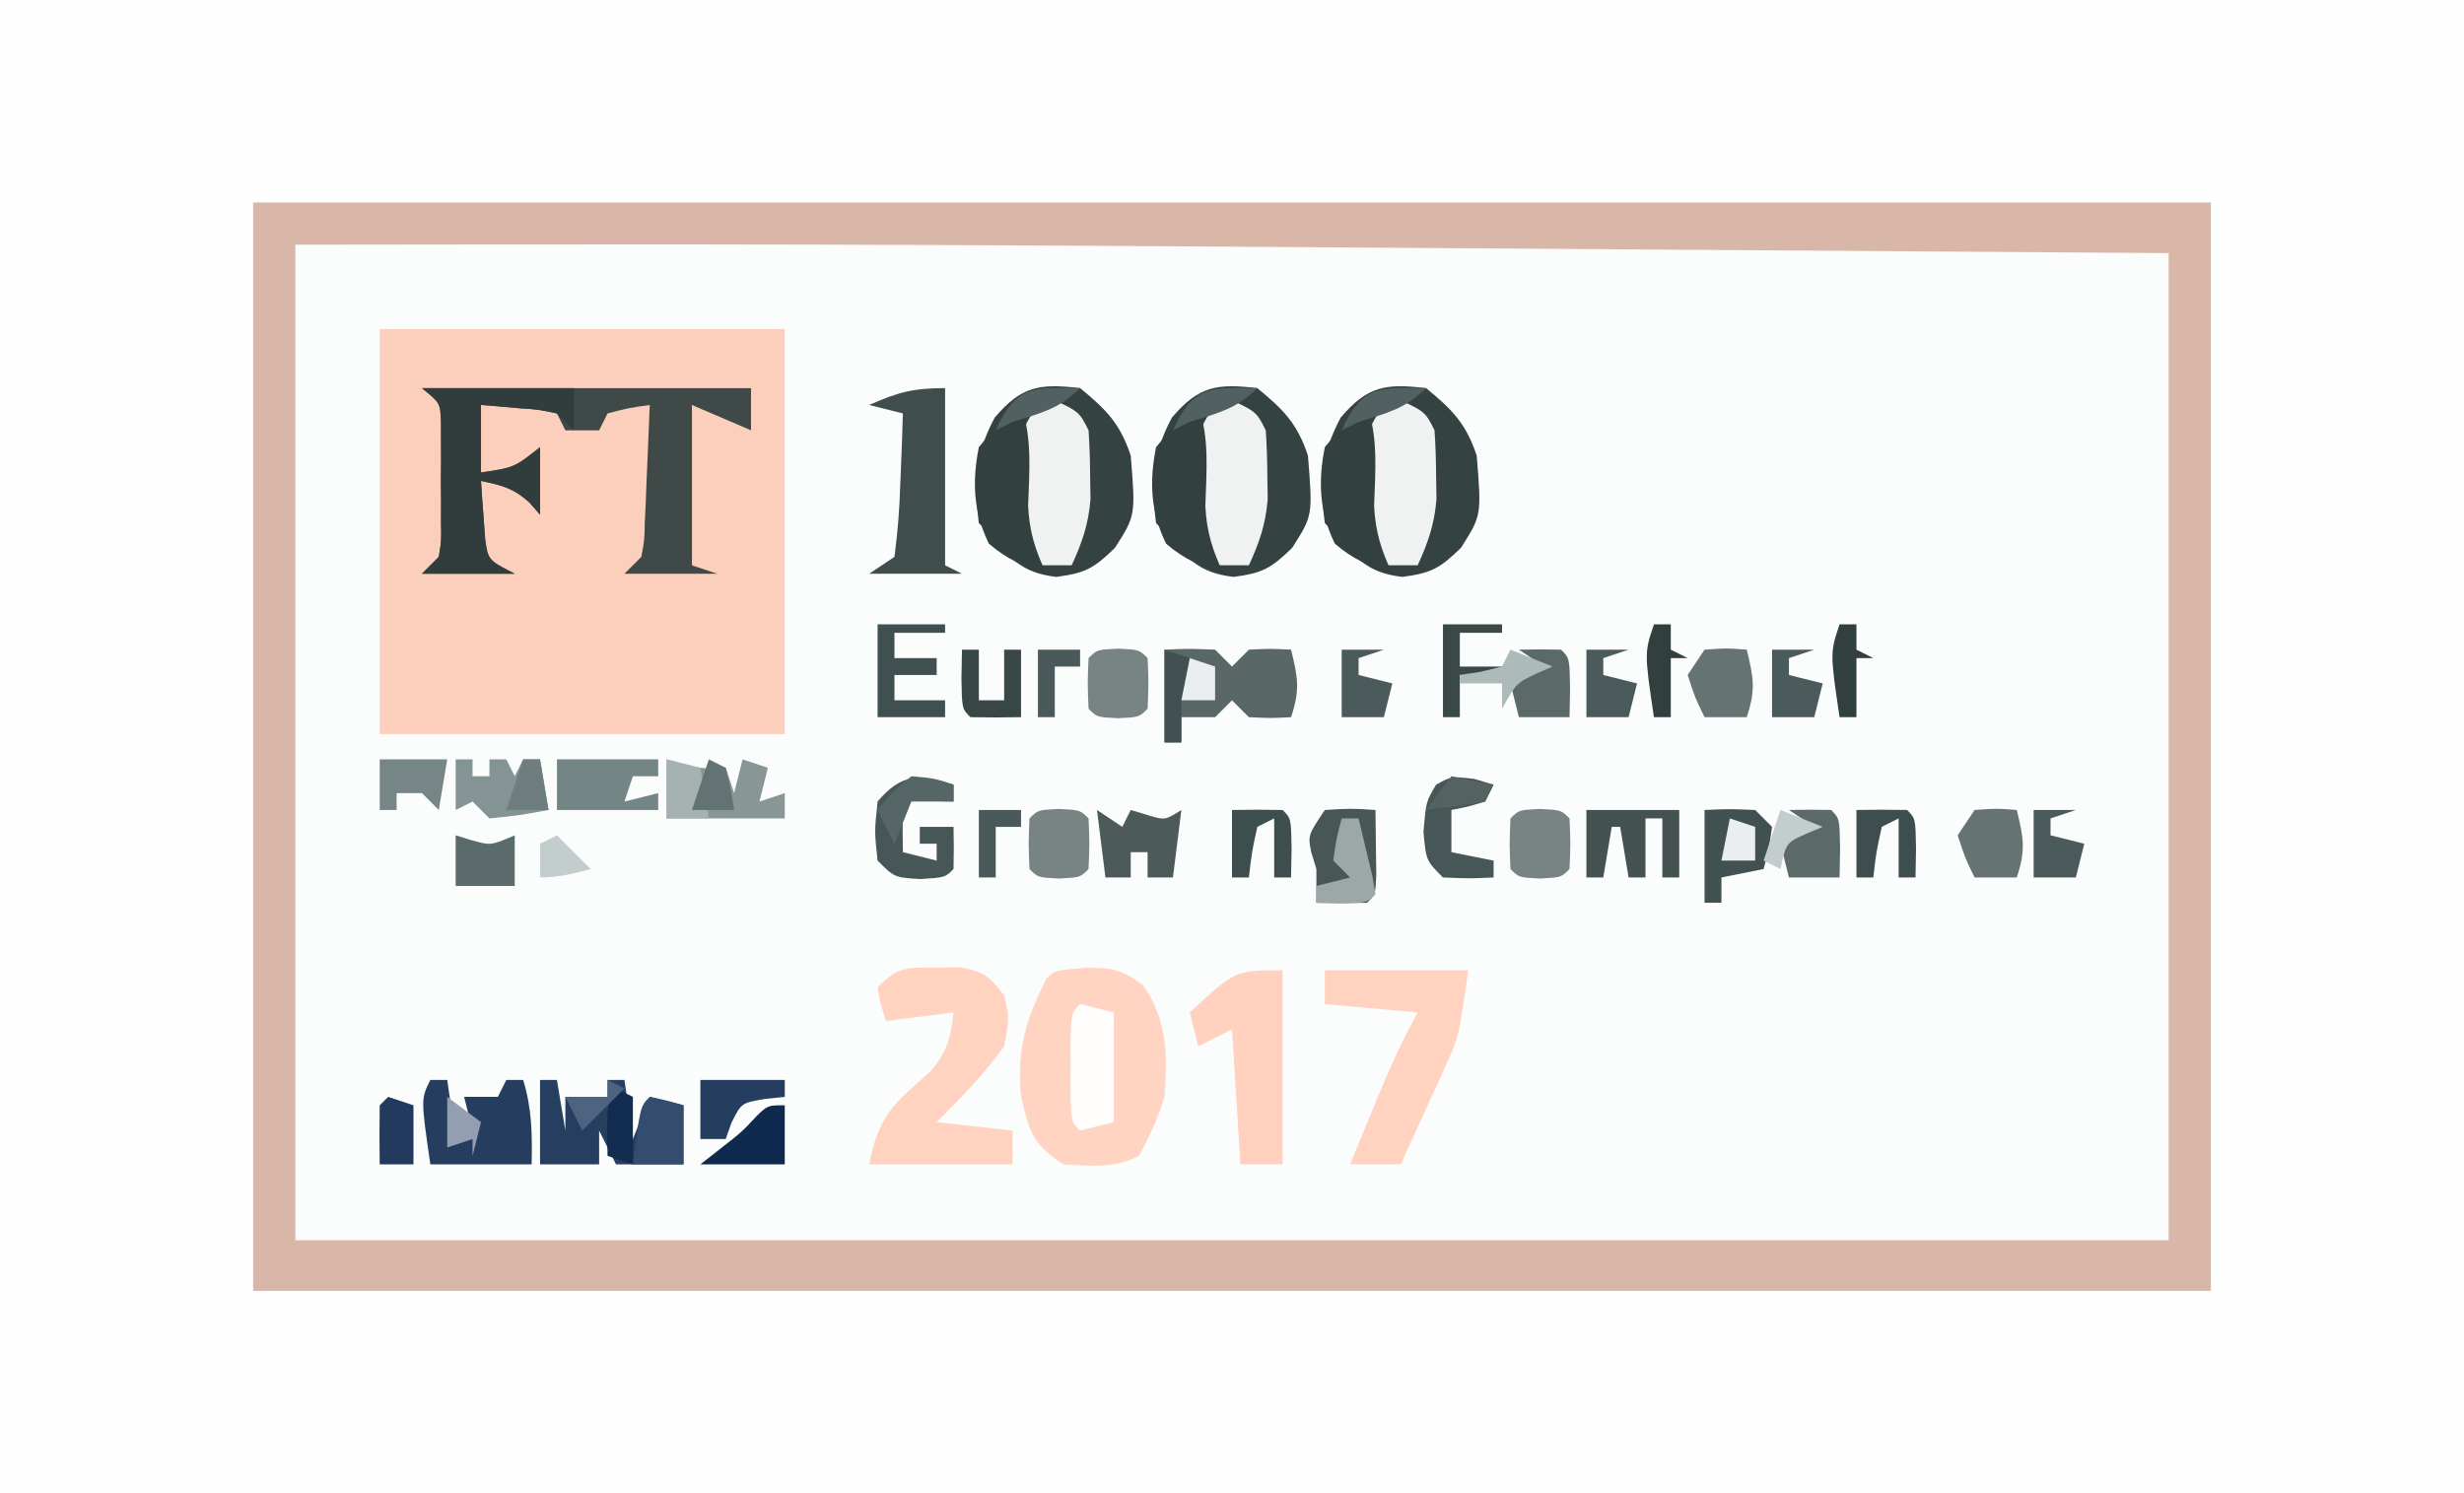 <?xml version="1.0" encoding="UTF-8"?>
<svg version="1.1" xmlns="http://www.w3.org/2000/svg" width="292" height="177">
<rect width="100%" height="100%" fill="#333333" stroke="none"/>
<path d="M0 0 C96.36 0 192.72 0 292 0 C292 58.41 292 116.82 292 177 C195.64 177 99.28 177 0 177 C0 118.59 0 60.18 0 0 Z " fill="#FBFCFC" transform="translate(0,0)"/>
<path d="M0 0 C96.36 0 192.72 0 292 0 C292 58.41 292 116.82 292 177 C195.64 177 99.28 177 0 177 C0 118.59 0 60.18 0 0 Z M30 24 C30 66.57 30 109.14 30 153 C106.56 153 183.12 153 262 153 C262 110.43 262 67.86 262 24 C185.44 24 108.88 24 30 24 Z " fill="#FFFEFE" transform="translate(0,0)"/>
<path d="M0 0 C76.56 0 153.12 0 232 0 C232 42.57 232 85.14 232 129 C155.44 129 78.88 129 0 129 C0 86.43 0 43.86 0 0 Z M5 5 C5 43.94 5 82.88 5 123 C78.26 123 151.52 123 227 123 C227 84.39 227 45.78 227 6 C201.289 5.82 201.289 5.82 175.578 5.645 C165.027 5.573 154.477 5.502 143.926 5.427 C133.727 5.355 123.527 5.285 113.328 5.219 C112.489 5.213 111.65 5.208 110.785 5.202 C91.44 5.077 72.094 4.982 52.748 4.969 C52.005 4.968 51.261 4.968 50.495 4.967 C35.33 4.959 20.165 4.984 5 5 Z " fill="#D9B7A8" transform="translate(30,24)"/>
<path d="M0 0 C15.84 0 31.68 0 48 0 C48 15.84 48 31.68 48 48 C32.16 48 16.32 48 0 48 C0 32.16 0 16.32 0 0 Z " fill="#FBCFBC" transform="translate(45,39)"/>
<path d="M0 0 C3.136 0.039 3.984 0.166 6.625 2.062 C9.573 6.308 9.534 10.195 9.188 15.312 C8.41 17.862 7.43 19.923 6.188 22.312 C3.169 23.822 0.515 23.488 -2.812 23.312 C-6.513 20.846 -6.771 19.561 -7.812 15.312 C-8.324 9.691 -7.278 6.243 -4.812 1.312 C-3.812 0.312 -3.812 0.312 0 0 Z " fill="#FFD4C2" transform="translate(128.812,114.688)"/>
<path d="M0 0 C3.102 2.55 4.726 4.177 6 8 C6.573 15.103 6.573 15.103 4.125 18.938 C1.621 21.368 0.638 21.915 -2.812 22.375 C-7.024 21.88 -8.305 20.156 -11 17 C-11.33 16.67 -11.66 16.34 -12 16 C-12.617 11.197 -12.434 7.81 -10.125 3.5 C-6.95 -0.235 -4.837 -0.569 0 0 Z " fill="#354242" transform="translate(169,46)"/>
<path d="M0 0 C3.102 2.55 4.726 4.177 6 8 C6.573 15.103 6.573 15.103 4.125 18.938 C1.621 21.368 0.638 21.915 -2.812 22.375 C-7.024 21.88 -8.305 20.156 -11 17 C-11.33 16.67 -11.66 16.34 -12 16 C-12.617 11.197 -12.434 7.81 -10.125 3.5 C-6.95 -0.235 -4.837 -0.569 0 0 Z " fill="#354242" transform="translate(149,46)"/>
<path d="M0 0 C3.102 2.55 4.726 4.177 6 8 C6.573 15.103 6.573 15.103 4.125 18.938 C1.621 21.368 0.638 21.915 -2.812 22.375 C-7.024 21.88 -8.305 20.156 -11 17 C-11.33 16.67 -11.66 16.34 -12 16 C-12.617 11.197 -12.434 7.81 -10.125 3.5 C-6.95 -0.235 -4.837 -0.569 0 0 Z " fill="#354242" transform="translate(128,46)"/>
<path d="M0 0 C12.87 0 25.74 0 39 0 C39 1.65 39 3.3 39 5 C36.69 4.01 34.38 3.02 32 2 C32 8.27 32 14.54 32 21 C32.99 21.33 33.98 21.66 35 22 C31.37 22 27.74 22 24 22 C24.66 21.34 25.32 20.68 26 20 C26.368 18.067 26.368 18.067 26.414 15.867 C26.453 15.062 26.491 14.256 26.531 13.426 C26.578 12.163 26.578 12.163 26.625 10.875 C26.664 10.026 26.702 9.176 26.742 8.301 C26.837 6.201 26.919 4.1 27 2 C24.527 2.344 24.527 2.344 22 3 C21.67 3.66 21.34 4.32 21 5 C19.68 5 18.36 5 17 5 C16.67 4.34 16.34 3.68 16 3 C13.874 2.533 13.874 2.533 11.438 2.375 C10.611 2.3 9.785 2.225 8.934 2.148 C8.296 2.099 7.657 2.05 7 2 C7 4.64 7 7.28 7 10 C10.931 9.425 10.931 9.425 14 7 C14 9.64 14 12.28 14 15 C13.588 14.526 13.175 14.051 12.75 13.562 C10.8 11.821 9.511 11.534 7 11 C7.087 12.459 7.195 13.918 7.312 15.375 C7.4 16.593 7.4 16.593 7.488 17.836 C7.83 20.379 7.83 20.379 11 22 C7.37 22 3.74 22 0 22 C0.66 21.34 1.32 20.68 2 20 C2.309 18.098 2.309 18.098 2.266 15.938 C2.268 15.141 2.271 14.344 2.273 13.523 C2.266 12.691 2.258 11.858 2.25 11 C2.258 10.167 2.265 9.335 2.273 8.477 C2.271 7.68 2.268 6.883 2.266 6.062 C2.263 5.332 2.261 4.601 2.259 3.848 C2.154 1.753 2.154 1.753 0 0 Z " fill="#3F4A48" transform="translate(50,46)"/>
<path d="M0 0 C1.313 -0.025 1.313 -0.025 2.652 -0.051 C5.508 0.38 6.362 1.019 8.062 3.312 C8.688 6 8.688 6 8.062 9.312 C5.693 12.605 2.925 15.45 0.062 18.312 C3.033 18.642 6.003 18.973 9.062 19.312 C9.062 20.633 9.062 21.953 9.062 23.312 C3.453 23.312 -2.158 23.312 -7.938 23.312 C-6.755 17.399 -5.054 16.187 -0.75 12.375 C1.333 10.005 1.719 8.408 2.062 5.312 C-0.578 5.643 -3.217 5.973 -5.938 6.312 C-6.562 4.438 -6.562 4.438 -6.938 2.312 C-4.427 -0.198 -3.469 0.015 0 0 Z " fill="#FFD3C0" transform="translate(110.938,114.688)"/>
<path d="M0 0 C5.61 0 11.22 0 17 0 C15.875 7.875 15.875 7.875 14.371 11.184 C13.902 12.233 13.902 12.233 13.424 13.303 C13.098 14.007 12.773 14.712 12.438 15.438 C12.108 16.169 11.779 16.901 11.439 17.654 C10.634 19.44 9.818 21.22 9 23 C7.02 23 5.04 23 3 23 C8.187 10.33 8.187 10.33 11 5 C7.37 4.67 3.74 4.34 0 4 C0 2.68 0 1.36 0 0 Z " fill="#FFD3BF" transform="translate(157,115)"/>
<path d="M0 0 C5.94 0 11.88 0 18 0 C18 1.65 18 3.3 18 5 C17.34 4.34 16.68 3.68 16 3 C13.797 2.54 13.797 2.54 11.375 2.375 C10.558 2.3 9.74 2.225 8.898 2.148 C8.272 2.099 7.645 2.05 7 2 C7 4.64 7 7.28 7 10 C10.931 9.425 10.931 9.425 14 7 C14 9.64 14 12.28 14 15 C13.588 14.526 13.175 14.051 12.75 13.562 C10.8 11.821 9.511 11.534 7 11 C7.087 12.459 7.195 13.918 7.312 15.375 C7.4 16.593 7.4 16.593 7.488 17.836 C7.83 20.379 7.83 20.379 11 22 C7.37 22 3.74 22 0 22 C0.66 21.34 1.32 20.68 2 20 C2.309 18.098 2.309 18.098 2.266 15.938 C2.268 15.141 2.271 14.344 2.273 13.523 C2.266 12.691 2.258 11.858 2.25 11 C2.258 10.167 2.265 9.335 2.273 8.477 C2.271 7.68 2.268 6.883 2.266 6.062 C2.263 5.332 2.261 4.601 2.259 3.848 C2.154 1.753 2.154 1.753 0 0 Z " fill="#313D3D" transform="translate(50,46)"/>
<path d="M0 0 C0 7.59 0 15.18 0 23 C-1.65 23 -3.3 23 -5 23 C-5.33 17.72 -5.66 12.44 -6 7 C-7.98 7.99 -7.98 7.99 -10 9 C-10.33 7.68 -10.66 6.36 -11 5 C-5.625 0 -5.625 0 0 0 Z " fill="#FFD1BE" transform="translate(152,115)"/>
<path d="M0 0 C3.875 1.75 3.875 1.75 5 4 C5.122 5.768 5.176 7.541 5.188 9.312 C5.202 10.257 5.216 11.202 5.23 12.176 C4.988 15.144 4.24 17.309 3 20 C1.68 20 0.36 20 -1 20 C-3.042 16.615 -3.298 13.925 -3.312 10 C-3.329 8.969 -3.346 7.938 -3.363 6.875 C-2.961 3.69 -2.134 2.343 0 0 Z " fill="#F0F2F2" transform="translate(165,47)"/>
<path d="M0 0 C3.875 1.75 3.875 1.75 5 4 C5.122 5.768 5.176 7.541 5.188 9.312 C5.202 10.257 5.216 11.202 5.23 12.176 C4.988 15.144 4.24 17.309 3 20 C1.68 20 0.36 20 -1 20 C-3.042 16.615 -3.298 13.925 -3.312 10 C-3.329 8.969 -3.346 7.938 -3.363 6.875 C-2.961 3.69 -2.134 2.343 0 0 Z " fill="#F0F2F2" transform="translate(145,47)"/>
<path d="M0 0 C3.875 1.75 3.875 1.75 5 4 C5.122 5.768 5.176 7.541 5.188 9.312 C5.202 10.257 5.216 11.202 5.23 12.176 C4.988 15.144 4.24 17.309 3 20 C1.68 20 0.36 20 -1 20 C-3.042 16.615 -3.298 13.925 -3.312 10 C-3.329 8.969 -3.346 7.938 -3.363 6.875 C-2.961 3.69 -2.134 2.343 0 0 Z " fill="#F0F2F2" transform="translate(124,47)"/>
<path d="M0 0 C0 6.93 0 13.86 0 21 C0.66 21.33 1.32 21.66 2 22 C-1.63 22 -5.26 22 -9 22 C-8.01 21.34 -7.02 20.68 -6 20 C-5.616 17.064 -5.396 14.32 -5.312 11.375 C-5.278 10.573 -5.244 9.771 -5.209 8.945 C-5.126 6.964 -5.062 4.982 -5 3 C-6.32 2.67 -7.64 2.34 -9 2 C-5.629 0.502 -3.796 0 0 0 Z " fill="#3F4D4D" transform="translate(112,46)"/>
<path d="M0 0 C0.66 0 1.32 0 2 0 C2.33 1.98 2.66 3.96 3 6 C3 4.68 3 3.36 3 2 C4.65 2 6.3 2 8 2 C8 1.34 8 0.68 8 0 C8.66 0 9.32 0 10 0 C10.33 2.31 10.66 4.62 11 7 C11.66 5.35 12.32 3.7 13 2 C14.32 2.33 15.64 2.66 17 3 C17 5.31 17 7.62 17 10 C14.36 10 11.72 10 9 10 C8.34 8.68 7.68 7.36 7 6 C7 7.32 7 8.64 7 10 C4.69 10 2.38 10 0 10 C0 6.7 0 3.4 0 0 Z " fill="#263E60" transform="translate(64,128)"/>
<path d="M0 0 C2.875 -0.125 2.875 -0.125 6 0 C6.66 0.66 7.32 1.32 8 2 C8.66 1.34 9.32 0.68 10 0 C12.625 -0.125 12.625 -0.125 15 0 C15.8 3.287 16.097 4.71 15 8 C12.625 8.125 12.625 8.125 10 8 C9.34 7.34 8.68 6.68 8 6 C7.34 6.66 6.68 7.32 6 8 C4.68 8 3.36 8 2 8 C2 8.99 2 9.98 2 11 C1.34 11 0.68 11 0 11 C0 7.37 0 3.74 0 0 Z " fill="#596767" transform="translate(138,77)"/>
<path d="M0 0 C1.351 4.054 0.973 7.751 0.84 11.992 C1.005 15.091 1.687 17.21 3 20 C0.331 19.134 -1.677 18.278 -3.812 16.438 C-5.647 12.672 -5.817 9.098 -5 5 C-2.5 1.938 -2.5 1.938 0 0 Z " fill="#334040" transform="translate(162,48)"/>
<path d="M0 0 C1.351 4.054 0.973 7.751 0.84 11.992 C1.005 15.091 1.687 17.21 3 20 C0.331 19.134 -1.677 18.278 -3.812 16.438 C-5.647 12.672 -5.817 9.098 -5 5 C-2.5 1.938 -2.5 1.938 0 0 Z " fill="#334040" transform="translate(142,48)"/>
<path d="M0 0 C1.351 4.054 0.973 7.751 0.84 11.992 C1.005 15.091 1.687 17.21 3 20 C0.331 19.134 -1.677 18.278 -3.812 16.438 C-5.647 12.672 -5.817 9.098 -5 5 C-2.5 1.938 -2.5 1.938 0 0 Z " fill="#334040" transform="translate(121,48)"/>
<path d="M0 0 C0.66 0 1.32 0 2 0 C2.33 2.31 2.66 4.62 3 7 C3.66 6.67 4.32 6.34 5 6 C4.67 4.68 4.34 3.36 4 2 C5.32 2 6.64 2 8 2 C8.33 1.34 8.66 0.68 9 0 C9.66 0 10.32 0 11 0 C12.04 3.38 12.08 6.478 12 10 C8 10 4 10 0 10 C-1.125 2.25 -1.125 2.25 0 0 Z " fill="#253E60" transform="translate(51,128)"/>
<path d="M0 0 C1.98 0.495 1.98 0.495 4 1 C4 5.29 4 9.58 4 14 C2.68 14.33 1.36 14.66 0 15 C-1 14 -1 14 -1.133 11.094 C-1.13 9.908 -1.128 8.722 -1.125 7.5 C-1.128 6.314 -1.13 5.128 -1.133 3.906 C-1 1 -1 1 0 0 Z " fill="#FFFEFD" transform="translate(128,119)"/>
<path d="M0 0 C3.125 -0.188 3.125 -0.188 6 0 C6.027 1.646 6.046 3.292 6.062 4.938 C6.074 5.854 6.086 6.771 6.098 7.715 C6 10 6 10 5 11 C3 11.041 1 11.043 -1 11 C-1 9.68 -1 8.36 -1 7 C-1.206 6.319 -1.413 5.639 -1.625 4.938 C-2 3 -2 3 0 0 Z " fill="#485656" transform="translate(157,96)"/>
<path d="M0 0 C0.598 0.165 1.196 0.33 1.812 0.5 C4.113 1.111 4.113 1.111 7 1 C7.33 1.99 7.66 2.98 8 4 C8.33 2.68 8.66 1.36 9 0 C9.99 0.33 10.98 0.66 12 1 C11.67 2.32 11.34 3.64 11 5 C11.99 4.67 12.98 4.34 14 4 C14 4.99 14 5.98 14 7 C9.38 7 4.76 7 0 7 C0 4.69 0 2.38 0 0 Z " fill="#889696" transform="translate(79,90)"/>
<path d="M0 0 C2.875 -0.125 2.875 -0.125 6 0 C6.66 0.66 7.32 1.32 8 2 C7.625 4.625 7.625 4.625 7 7 C5.35 7.33 3.7 7.66 2 8 C2 8.99 2 9.98 2 11 C1.34 11 0.68 11 0 11 C0 7.37 0 3.74 0 0 Z " fill="#415050" transform="translate(202,96)"/>
<path d="M0 0 C0 0.66 0 1.32 0 2 C-1.207 1.969 -1.207 1.969 -2.438 1.938 C-4.934 1.704 -4.934 1.704 -6 3 C-6.041 4.666 -6.043 6.334 -6 8 C-4.68 8.33 -3.36 8.66 -2 9 C-2 8.34 -2 7.68 -2 7 C-2.66 7 -3.32 7 -4 7 C-4 6.34 -4 5.68 -4 5 C-2.68 5 -1.36 5 0 5 C0.043 6.666 0.041 8.334 0 10 C-1 11 -1 11 -3.938 11.188 C-7 11 -7 11 -9 9 C-9.375 5.562 -9.375 5.562 -9 2 C-6.145 -1.384 -4.079 -1.246 0 0 Z " fill="#475656" transform="translate(113,93)"/>
<path d="M0 0 C3.63 0 7.26 0 11 0 C11 2.64 11 5.28 11 8 C10.34 8 9.68 8 9 8 C9 5.69 9 3.38 9 1 C8.34 1 7.68 1 7 1 C7 3.31 7 5.62 7 8 C6.34 8 5.68 8 5 8 C4.67 6.02 4.34 4.04 4 2 C3.67 2 3.34 2 3 2 C2.67 3.98 2.34 5.96 2 8 C1.34 8 0.68 8 0 8 C0 5.36 0 2.72 0 0 Z " fill="#445252" transform="translate(188,96)"/>
<path d="M0 0 C2.5 0.125 2.5 0.125 3.5 1.125 C3.625 4.125 3.625 4.125 3.5 7.125 C2.5 8.125 2.5 8.125 0 8.25 C-2.5 8.125 -2.5 8.125 -3.5 7.125 C-3.625 4.125 -3.625 4.125 -3.5 1.125 C-2.5 0.125 -2.5 0.125 0 0 Z " fill="#788484" transform="translate(182.5,95.875)"/>
<path d="M0 0 C2.5 0.125 2.5 0.125 3.5 1.125 C3.625 4.125 3.625 4.125 3.5 7.125 C2.5 8.125 2.5 8.125 0 8.25 C-2.5 8.125 -2.5 8.125 -3.5 7.125 C-3.625 4.125 -3.625 4.125 -3.5 1.125 C-2.5 0.125 -2.5 0.125 0 0 Z " fill="#788484" transform="translate(125.5,95.875)"/>
<path d="M0 0 C2.5 0.125 2.5 0.125 3.5 1.125 C3.625 4.125 3.625 4.125 3.5 7.125 C2.5 8.125 2.5 8.125 0 8.25 C-2.5 8.125 -2.5 8.125 -3.5 7.125 C-3.625 4.125 -3.625 4.125 -3.5 1.125 C-2.5 0.125 -2.5 0.125 0 0 Z " fill="#788484" transform="translate(132.5,76.875)"/>
<path d="M0 0 C1.485 0.99 1.485 0.99 3 2 C3.33 1.34 3.66 0.68 4 0 C4.619 0.186 5.237 0.371 5.875 0.562 C8.042 1.237 8.042 1.237 10 0 C9.67 2.64 9.34 5.28 9 8 C8.01 8 7.02 8 6 8 C6 7.01 6 6.02 6 5 C5.34 5 4.68 5 4 5 C4 5.99 4 6.98 4 8 C3.01 8 2.02 8 1 8 C0.67 5.36 0.34 2.72 0 0 Z " fill="#4C5A5A" transform="translate(130,96)"/>
<path d="M0 0 C0.66 0 1.32 0 2 0 C2 0.66 2 1.32 2 2 C2.66 2 3.32 2 4 2 C4 1.34 4 0.68 4 0 C4.66 0 5.32 0 6 0 C6.33 0.66 6.66 1.32 7 2 C7.33 1.34 7.66 0.68 8 0 C8.66 0 9.32 0 10 0 C10.33 1.98 10.66 3.96 11 6 C7.625 6.625 7.625 6.625 4 7 C3.34 6.34 2.68 5.68 2 5 C1.01 5.495 1.01 5.495 0 6 C0 4.02 0 2.04 0 0 Z " fill="#849393" transform="translate(54,90)"/>
<path d="M0 0 C4 0 8 0 12 0 C12 0.66 12 1.32 12 2 C11.01 2 10.02 2 9 2 C8.67 2.99 8.34 3.98 8 5 C9.32 4.67 10.64 4.34 12 4 C12 4.66 12 5.32 12 6 C8 6 4 6 0 6 C0 4.02 0 2.04 0 0 Z " fill="#748585" transform="translate(66,90)"/>
<path d="M0 0 C2.64 0 5.28 0 8 0 C8 0.33 8 0.66 8 1 C6.02 1 4.04 1 2 1 C2 1.99 2 2.98 2 4 C3.65 4 5.3 4 7 4 C7 4.66 7 5.32 7 6 C5.35 6 3.7 6 2 6 C2 6.99 2 7.98 2 9 C3.98 9 5.96 9 8 9 C8 9.66 8 10.32 8 11 C5.36 11 2.72 11 0 11 C0 7.37 0 3.74 0 0 Z " fill="#404F4F" transform="translate(104,74)"/>
<path d="M0 0 C2.625 -0.188 2.625 -0.188 5 0 C5.8 3.287 6.097 4.71 5 8 C3.35 8 1.7 8 0 8 C-1.125 5.688 -1.125 5.688 -2 3 C-1.34 2.01 -0.68 1.02 0 0 Z " fill="#657373" transform="translate(234,96)"/>
<path d="M0 0 C2.625 -0.188 2.625 -0.188 5 0 C5.8 3.287 6.097 4.71 5 8 C3.35 8 1.7 8 0 8 C-1.125 5.688 -1.125 5.688 -2 3 C-1.34 2.01 -0.68 1.02 0 0 Z " fill="#657373" transform="translate(202,77)"/>
<path d="M0 0 C3.3 0 6.6 0 10 0 C10 0.66 10 1.32 10 2 C9.216 2.083 8.432 2.165 7.625 2.25 C4.853 2.728 4.853 2.728 3.688 5.062 C3.347 6.022 3.347 6.022 3 7 C2.01 7 1.02 7 0 7 C0 4.69 0 2.38 0 0 Z " fill="#253E60" transform="translate(83,128)"/>
<path d="M0 0 C1.145 0.34 1.145 0.34 2.312 0.688 C1.982 1.347 1.653 2.007 1.312 2.688 C-0.75 3.312 -0.75 3.312 -2.688 3.688 C-2.688 5.338 -2.688 6.987 -2.688 8.688 C-1.038 9.018 0.613 9.348 2.312 9.688 C2.312 10.348 2.312 11.008 2.312 11.688 C-0.562 11.812 -0.562 11.812 -3.688 11.688 C-5.688 9.688 -5.688 9.688 -6 6.25 C-5.688 2.688 -5.688 2.688 -4.5 0.688 C-2.688 -0.312 -2.688 -0.312 0 0 Z " fill="#475656" transform="translate(174.688,92.312)"/>
<path d="M0 0 C1.666 -0.043 3.334 -0.041 5 0 C6 1 6 1 6.062 4.562 C6.042 5.697 6.021 6.831 6 8 C4.02 8 2.04 8 0 8 C-0.33 6.68 -0.66 5.36 -1 4 C0.32 3.34 1.64 2.68 3 2 C2.01 1.34 1.02 0.68 0 0 Z " fill="#5B6969" transform="translate(212,96)"/>
<path d="M0 0 C1.666 -0.043 3.334 -0.041 5 0 C6 1 6 1 6.062 4.562 C6.042 5.697 6.021 6.831 6 8 C4.02 8 2.04 8 0 8 C-0.33 6.68 -0.66 5.36 -1 4 C0.32 3.34 1.64 2.68 3 2 C2.01 1.34 1.02 0.68 0 0 Z " fill="#5B6969" transform="translate(180,77)"/>
<path d="M0 0 C2.062 0.438 2.062 0.438 4 1 C4 3.31 4 5.62 4 8 C2.02 8 0.04 8 -2 8 C-1.125 1.125 -1.125 1.125 0 0 Z " fill="#344C6D" transform="translate(77,130)"/>
<path d="M0 0 C1.98 0.66 3.96 1.32 6 2 C6 3.32 6 4.64 6 6 C4.68 6 3.36 6 2 6 C2 7.65 2 9.3 2 11 C1.34 11 0.68 11 0 11 C0 7.37 0 3.74 0 0 Z " fill="#415050" transform="translate(138,77)"/>
<path d="M0 0 C0 2.31 0 4.62 0 7 C-3.3 7 -6.6 7 -10 7 C-9.237 6.402 -8.474 5.804 -7.688 5.188 C-5.087 3.16 -5.087 3.16 -3.312 1.25 C-2 0 -2 0 0 0 Z " fill="#10294E" transform="translate(93,131)"/>
<path d="M0 0 C0.66 0 1.32 0 2 0 C2 1.98 2 3.96 2 6 C2.99 6 3.98 6 5 6 C5 4.02 5 2.04 5 0 C5.66 0 6.32 0 7 0 C7 2.64 7 5.28 7 8 C5 8.043 3 8.041 1 8 C0 7 0 7 -0.062 3.438 C-0.042 2.303 -0.021 1.169 0 0 Z " fill="#394747" transform="translate(114,77)"/>
<path d="M0 0 C2 -0.043 4 -0.041 6 0 C7 1 7 1 7.062 4.562 C7.042 5.697 7.021 6.831 7 8 C6.34 8 5.68 8 5 8 C5 5.69 5 3.38 5 1 C4.01 1.495 4.01 1.495 3 2 C2.342 5.029 2.342 5.029 2 8 C1.34 8 0.68 8 0 8 C0 5.36 0 2.72 0 0 Z " fill="#3E4D4D" transform="translate(220,96)"/>
<path d="M0 0 C2 -0.043 4 -0.041 6 0 C7 1 7 1 7.062 4.562 C7.042 5.697 7.021 6.831 7 8 C6.34 8 5.68 8 5 8 C5 5.69 5 3.38 5 1 C4.01 1.495 4.01 1.495 3 2 C2.342 5.029 2.342 5.029 2 8 C1.34 8 0.68 8 0 8 C0 5.36 0 2.72 0 0 Z " fill="#3E4D4D" transform="translate(146,96)"/>
<path d="M0 0 C0.66 0 1.32 0 2 0 C2.361 1.477 2.714 2.957 3.062 4.438 C3.26 5.261 3.457 6.085 3.66 6.934 C3.772 7.616 3.884 8.297 4 9 C3 10 3 10 -0.062 10.062 C-1.032 10.042 -2.001 10.021 -3 10 C-3 9.34 -3 8.68 -3 8 C-1.68 7.67 -0.36 7.34 1 7 C0.34 6.34 -0.32 5.68 -1 5 C-0.625 2.375 -0.625 2.375 0 0 Z " fill="#9CA7A7" transform="translate(159,97)"/>
<path d="M0 0 C2.64 0 5.28 0 8 0 C7.67 1.98 7.34 3.96 7 6 C6.34 5.34 5.68 4.68 5 4 C4.01 4 3.02 4 2 4 C2 4.66 2 5.32 2 6 C1.34 6 0.68 6 0 6 C0 4.02 0 2.04 0 0 Z " fill="#768585" transform="translate(45,90)"/>
<path d="M0 0 C2.31 0 4.62 0 7 0 C7 0.33 7 0.66 7 1 C5.35 1 3.7 1 2 1 C2 2.32 2 3.64 2 5 C3.65 5 5.3 5 7 5 C7 5.33 7 5.66 7 6 C5.35 6 3.7 6 2 6 C2 7.65 2 9.3 2 11 C1.34 11 0.68 11 0 11 C0 7.37 0 3.74 0 0 Z " fill="#3A4848" transform="translate(171,74)"/>
<path d="M0 0 C0.598 0.186 1.196 0.371 1.812 0.562 C4.164 1.221 4.164 1.221 7 0 C7 1.98 7 3.96 7 6 C4.69 6 2.38 6 0 6 C0 4.02 0 2.04 0 0 Z " fill="#5B6B6B" transform="translate(54,99)"/>
<path d="M0 0 C1.65 0 3.3 0 5 0 C4.01 0.33 3.02 0.66 2 1 C2 1.66 2 2.32 2 3 C3.32 3.33 4.64 3.66 6 4 C5.67 5.32 5.34 6.64 5 8 C3.35 8 1.7 8 0 8 C0 5.333 0 2.667 0 0 Z " fill="#4B5A5A" transform="translate(241,96)"/>
<path d="M0 0 C1.65 0 3.3 0 5 0 C4.01 0.33 3.02 0.66 2 1 C2 1.66 2 2.32 2 3 C3.32 3.33 4.64 3.66 6 4 C5.67 5.32 5.34 6.64 5 8 C3.35 8 1.7 8 0 8 C0 5.333 0 2.667 0 0 Z " fill="#4B5A5A" transform="translate(210,77)"/>
<path d="M0 0 C1.65 0 3.3 0 5 0 C4.01 0.33 3.02 0.66 2 1 C2 1.66 2 2.32 2 3 C3.32 3.33 4.64 3.66 6 4 C5.67 5.32 5.34 6.64 5 8 C3.35 8 1.7 8 0 8 C0 5.333 0 2.667 0 0 Z " fill="#4B5A5A" transform="translate(188,77)"/>
<path d="M0 0 C1.65 0 3.3 0 5 0 C4.01 0.33 3.02 0.66 2 1 C2 1.66 2 2.32 2 3 C3.32 3.33 4.64 3.66 6 4 C5.67 5.32 5.34 6.64 5 8 C3.35 8 1.7 8 0 8 C0 5.333 0 2.667 0 0 Z " fill="#4B5A5A" transform="translate(159,77)"/>
<path d="M0 0 C0.99 0.33 1.98 0.66 3 1 C3 3.333 3 5.667 3 8 C1.68 8 0.36 8 -1 8 C-1.042 5.667 -1.041 3.333 -1 1 C-0.67 0.67 -0.34 0.34 0 0 Z " fill="#223A5D" transform="translate(46,130)"/>
<path d="M0 0 C1.32 0.33 2.64 0.66 4 1 C4.33 2.98 4.66 4.96 5 7 C3.35 7 1.7 7 0 7 C0 4.69 0 2.38 0 0 Z " fill="#A6B2B2" transform="translate(79,90)"/>
<path d="M0 0 C0.66 0 1.32 0 2 0 C2 0.99 2 1.98 2 3 C2.66 3.33 3.32 3.66 4 4 C3.34 4 2.68 4 2 4 C2 6.31 2 8.62 2 11 C1.34 11 0.68 11 0 11 C-1.125 3.375 -1.125 3.375 0 0 Z " fill="#323F3F" transform="translate(218,74)"/>
<path d="M0 0 C0.66 0 1.32 0 2 0 C2 0.99 2 1.98 2 3 C2.66 3.33 3.32 3.66 4 4 C3.34 4 2.68 4 2 4 C2 6.31 2 8.62 2 11 C1.34 11 0.68 11 0 11 C-1.125 3.375 -1.125 3.375 0 0 Z " fill="#323F3F" transform="translate(196,74)"/>
<path d="M0 0 C1.65 0 3.3 0 5 0 C5 0.66 5 1.32 5 2 C4.01 2 3.02 2 2 2 C2 3.98 2 5.96 2 8 C1.34 8 0.68 8 0 8 C0 5.36 0 2.72 0 0 Z " fill="#4A5959" transform="translate(116,96)"/>
<path d="M0 0 C2.75 0.25 2.75 0.25 5 1 C5 1.66 5 2.32 5 3 C3.35 3 1.7 3 0 3 C-0.66 4.65 -1.32 6.3 -2 8 C-2.66 6.68 -3.32 5.36 -4 4 C-2.312 1.938 -2.312 1.938 0 0 Z " fill="#566666" transform="translate(108,92)"/>
<path d="M0 0 C1.65 0 3.3 0 5 0 C5 0.66 5 1.32 5 2 C4.01 2 3.02 2 2 2 C2 3.98 2 5.96 2 8 C1.34 8 0.68 8 0 8 C0 5.36 0 2.72 0 0 Z " fill="#4A5959" transform="translate(123,77)"/>
<path d="M0 0 C2.475 0.99 2.475 0.99 5 2 C4.072 2.402 4.072 2.402 3.125 2.812 C0.7 3.956 0.7 3.956 -1 7 C-1 6.01 -1 5.02 -1 4 C-2.65 4 -4.3 4 -6 4 C-6 3.67 -6 3.34 -6 3 C-5.196 2.876 -4.391 2.752 -3.562 2.625 C-2.717 2.419 -1.871 2.212 -1 2 C-0.67 1.34 -0.34 0.68 0 0 Z " fill="#ADBABA" transform="translate(179,77)"/>
<path d="M0 0 C0.66 0.33 1.32 0.66 2 1 C2 3.64 2 6.28 2 9 C1.01 8.67 0.02 8.34 -1 8 C-1.125 2.25 -1.125 2.25 0 0 Z " fill="#122C50" transform="translate(73,129)"/>
<path d="M0 0 C0.66 0 1.32 0 2 0 C2.33 1.98 2.66 3.96 3 6 C1.35 6 -0.3 6 -2 6 C-1.34 4.02 -0.68 2.04 0 0 Z " fill="#6E7D7D" transform="translate(62,90)"/>
<path d="M0 0 C1.32 1.32 2.64 2.64 4 4 C1.924 4.553 0.156 5 -2 5 C-2 3.68 -2 2.36 -2 1 C-1.34 0.67 -0.68 0.34 0 0 Z " fill="#C4CDCD" transform="translate(66,99)"/>
<path d="M0 0 C0.99 0.33 1.98 0.66 3 1 C3 2.32 3 3.64 3 5 C1.68 5 0.36 5 -1 5 C-0.67 3.35 -0.34 1.7 0 0 Z " fill="#EAEEEE" transform="translate(205,97)"/>
<path d="M0 0 C0.99 0.33 1.98 0.66 3 1 C3 2.32 3 3.64 3 5 C1.68 5 0.36 5 -1 5 C-0.67 3.35 -0.34 1.7 0 0 Z " fill="#EAEEEE" transform="translate(141,78)"/>
<path d="M0 0 C1.32 0.99 2.64 1.98 4 3 C3.67 4.32 3.34 5.64 3 7 C3 6.34 3 5.68 3 5 C2.01 5.33 1.02 5.66 0 6 C0 4.02 0 2.04 0 0 Z " fill="#919FB1" transform="translate(53,130)"/>
<path d="M0 0 C0.66 0.33 1.32 0.66 2 1 C0.35 2.65 -1.3 4.3 -3 6 C-3.66 4.68 -4.32 3.36 -5 2 C-3.35 2 -1.7 2 0 2 C0 1.34 0 0.68 0 0 Z " fill="#4D6380" transform="translate(72,128)"/>
<path d="M0 0 C2.475 0.99 2.475 0.99 5 2 C4.361 2.268 3.721 2.536 3.062 2.812 C0.669 3.887 0.669 3.887 0 7 C-0.66 6.67 -1.32 6.34 -2 6 C-1.34 4.02 -0.68 2.04 0 0 Z " fill="#C3CDCD" transform="translate(211,96)"/>
<path d="M0 0 C1.65 0.33 3.3 0.66 5 1 C4.67 1.66 4.34 2.32 4 3 C1.678 3.407 -0.657 3.744 -3 4 C-2.01 2.68 -1.02 1.36 0 0 Z " fill="#546262" transform="translate(172,92)"/>
<path d="M0 0 C0.66 0.33 1.32 0.66 2 1 C2.625 3.562 2.625 3.562 3 6 C1.35 6 -0.3 6 -2 6 C-1.34 4.02 -0.68 2.04 0 0 Z " fill="#637373" transform="translate(84,90)"/>
<path d="M0 0 C-2.474 2.474 -4.693 2.967 -8 4 C-8.99 4.495 -8.99 4.495 -10 5 C-7.624 -0.261 -5.614 -0.122 0 0 Z " fill="#516060" transform="translate(169,46)"/>
<path d="M0 0 C-2.474 2.474 -4.693 2.967 -8 4 C-8.99 4.495 -8.99 4.495 -10 5 C-7.624 -0.261 -5.614 -0.122 0 0 Z " fill="#516060" transform="translate(149,46)"/>
<path d="M0 0 C-2.474 2.474 -4.693 2.967 -8 4 C-8.99 4.495 -8.99 4.495 -10 5 C-7.624 -0.261 -5.614 -0.122 0 0 Z " fill="#516060" transform="translate(128,46)"/>
</svg>

